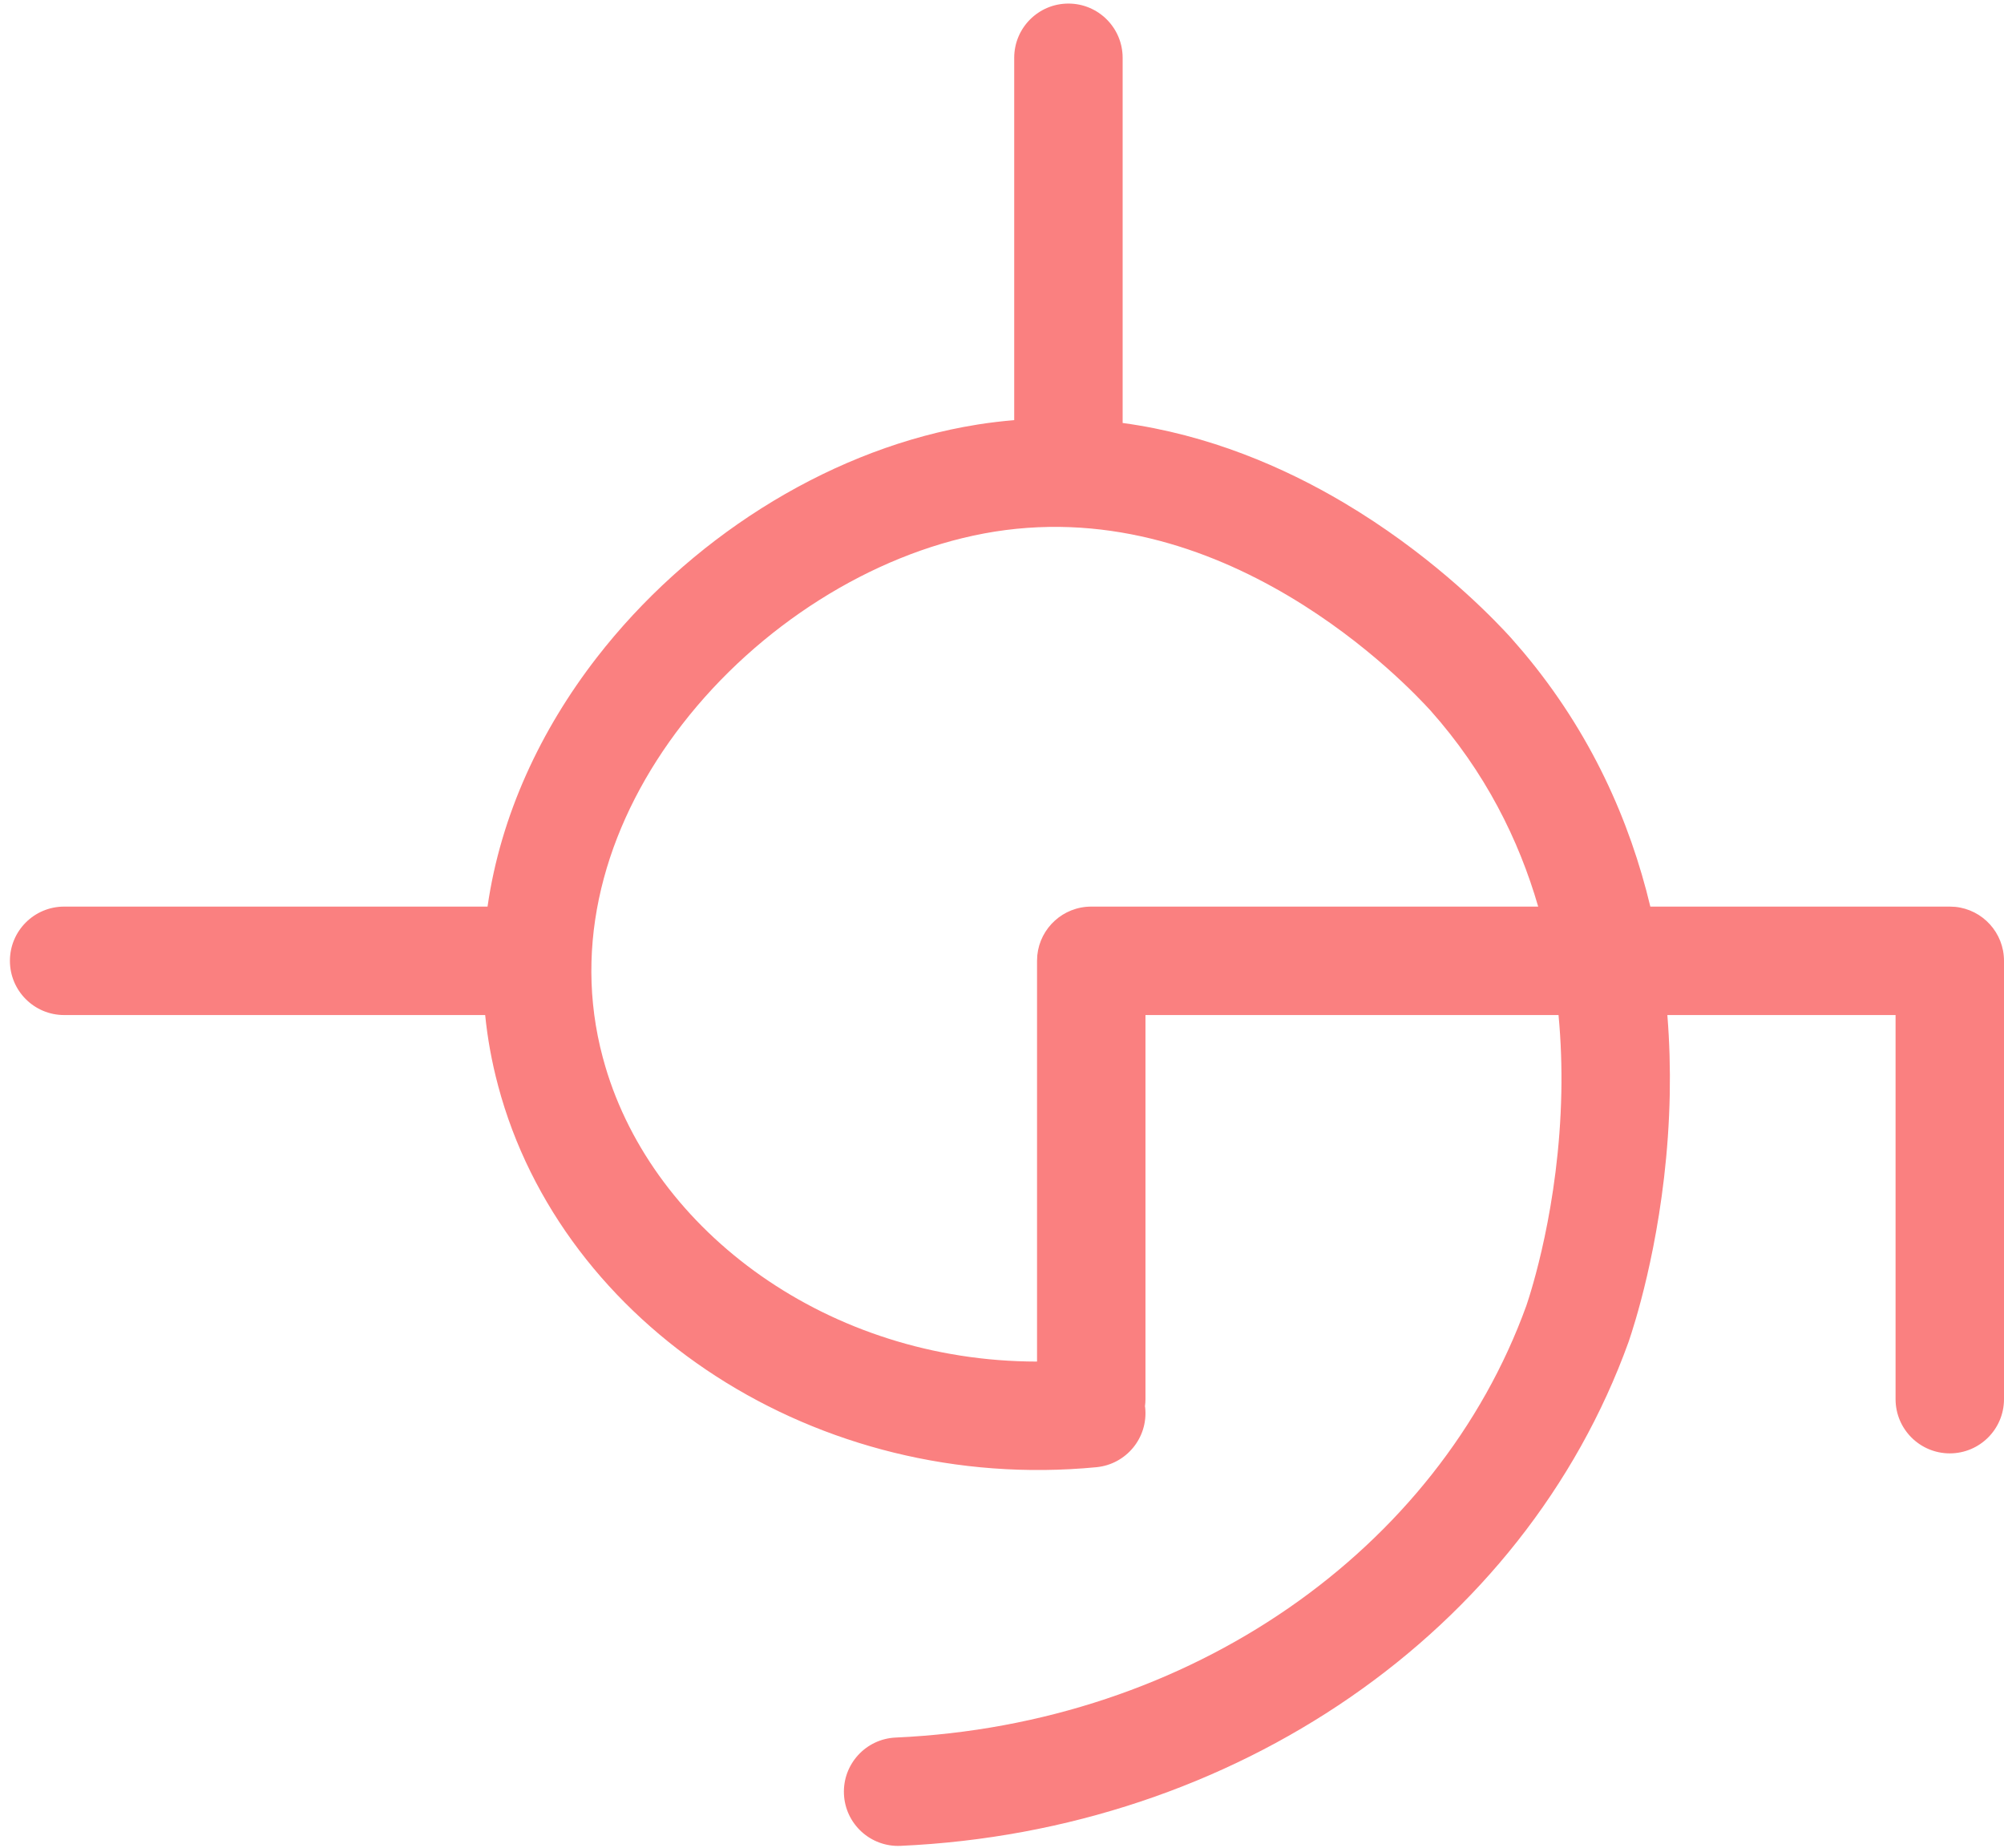 <svg width="141" height="130" viewBox="0 0 141 130" fill="none" xmlns="http://www.w3.org/2000/svg">
<path fill-rule="evenodd" clip-rule="evenodd" d="M75.173 0.251C77.279 0.251 78.988 1.958 78.988 4.065V29.755C85.049 30.578 90.34 32.866 94.552 35.364C100.362 38.809 104.342 42.781 105.8 44.32L106.269 44.823L106.307 44.866L107.155 45.844C111.961 51.56 114.684 57.783 116.116 63.777H137.186L137.577 63.796C139.5 63.992 141 65.617 141 67.592V98.427C141 100.534 139.292 102.241 137.186 102.241C135.08 102.241 133.371 100.534 133.371 98.427V71.406H117.314C117.469 73.333 117.516 75.196 117.483 76.966C117.324 85.288 115.421 91.805 114.797 93.756L114.617 94.305L114.586 94.398C107.206 114.843 86.827 128.799 63.361 129.851C61.257 129.945 59.474 128.317 59.38 126.213C59.285 124.109 60.916 122.326 63.02 122.232C83.768 121.302 101.185 109.016 107.401 91.828C107.677 91.004 109.702 84.874 109.855 76.822C109.888 75.081 109.832 73.266 109.657 71.406H80.594V98.427C80.594 98.594 80.581 98.759 80.56 98.92C80.566 98.964 80.572 99.008 80.577 99.052C80.778 101.149 79.241 103.012 77.144 103.214C57.483 105.104 39.535 93.253 35.045 76.373L35.046 76.372C34.599 74.707 34.302 73.049 34.136 71.406H4.513C2.406 71.406 0.698 69.698 0.698 67.592C0.698 65.485 2.406 63.777 4.513 63.777H34.303C35.226 57.337 38.057 51.329 41.986 46.261C48.373 38.021 57.907 31.895 67.798 30.036L68.807 29.861C69.668 29.726 70.519 29.626 71.359 29.556V4.065C71.359 1.958 73.066 0.251 75.173 0.251ZM90.661 41.926C84.98 38.558 77.562 35.966 69.206 37.533L69.207 37.534C61.31 39.018 53.364 44.037 48.016 50.935C42.86 57.587 40.36 65.641 42.221 73.63L42.415 74.404L42.418 74.412L42.586 75.011C46.011 86.657 58.301 95.772 72.965 95.783V67.592L72.984 67.201C73.179 65.278 74.804 63.777 76.778 63.777H108.226C106.857 59.051 104.493 54.299 100.636 49.97C99.929 49.202 96.29 45.264 90.661 41.926Z" fill="#FA8080"/>
</svg>
